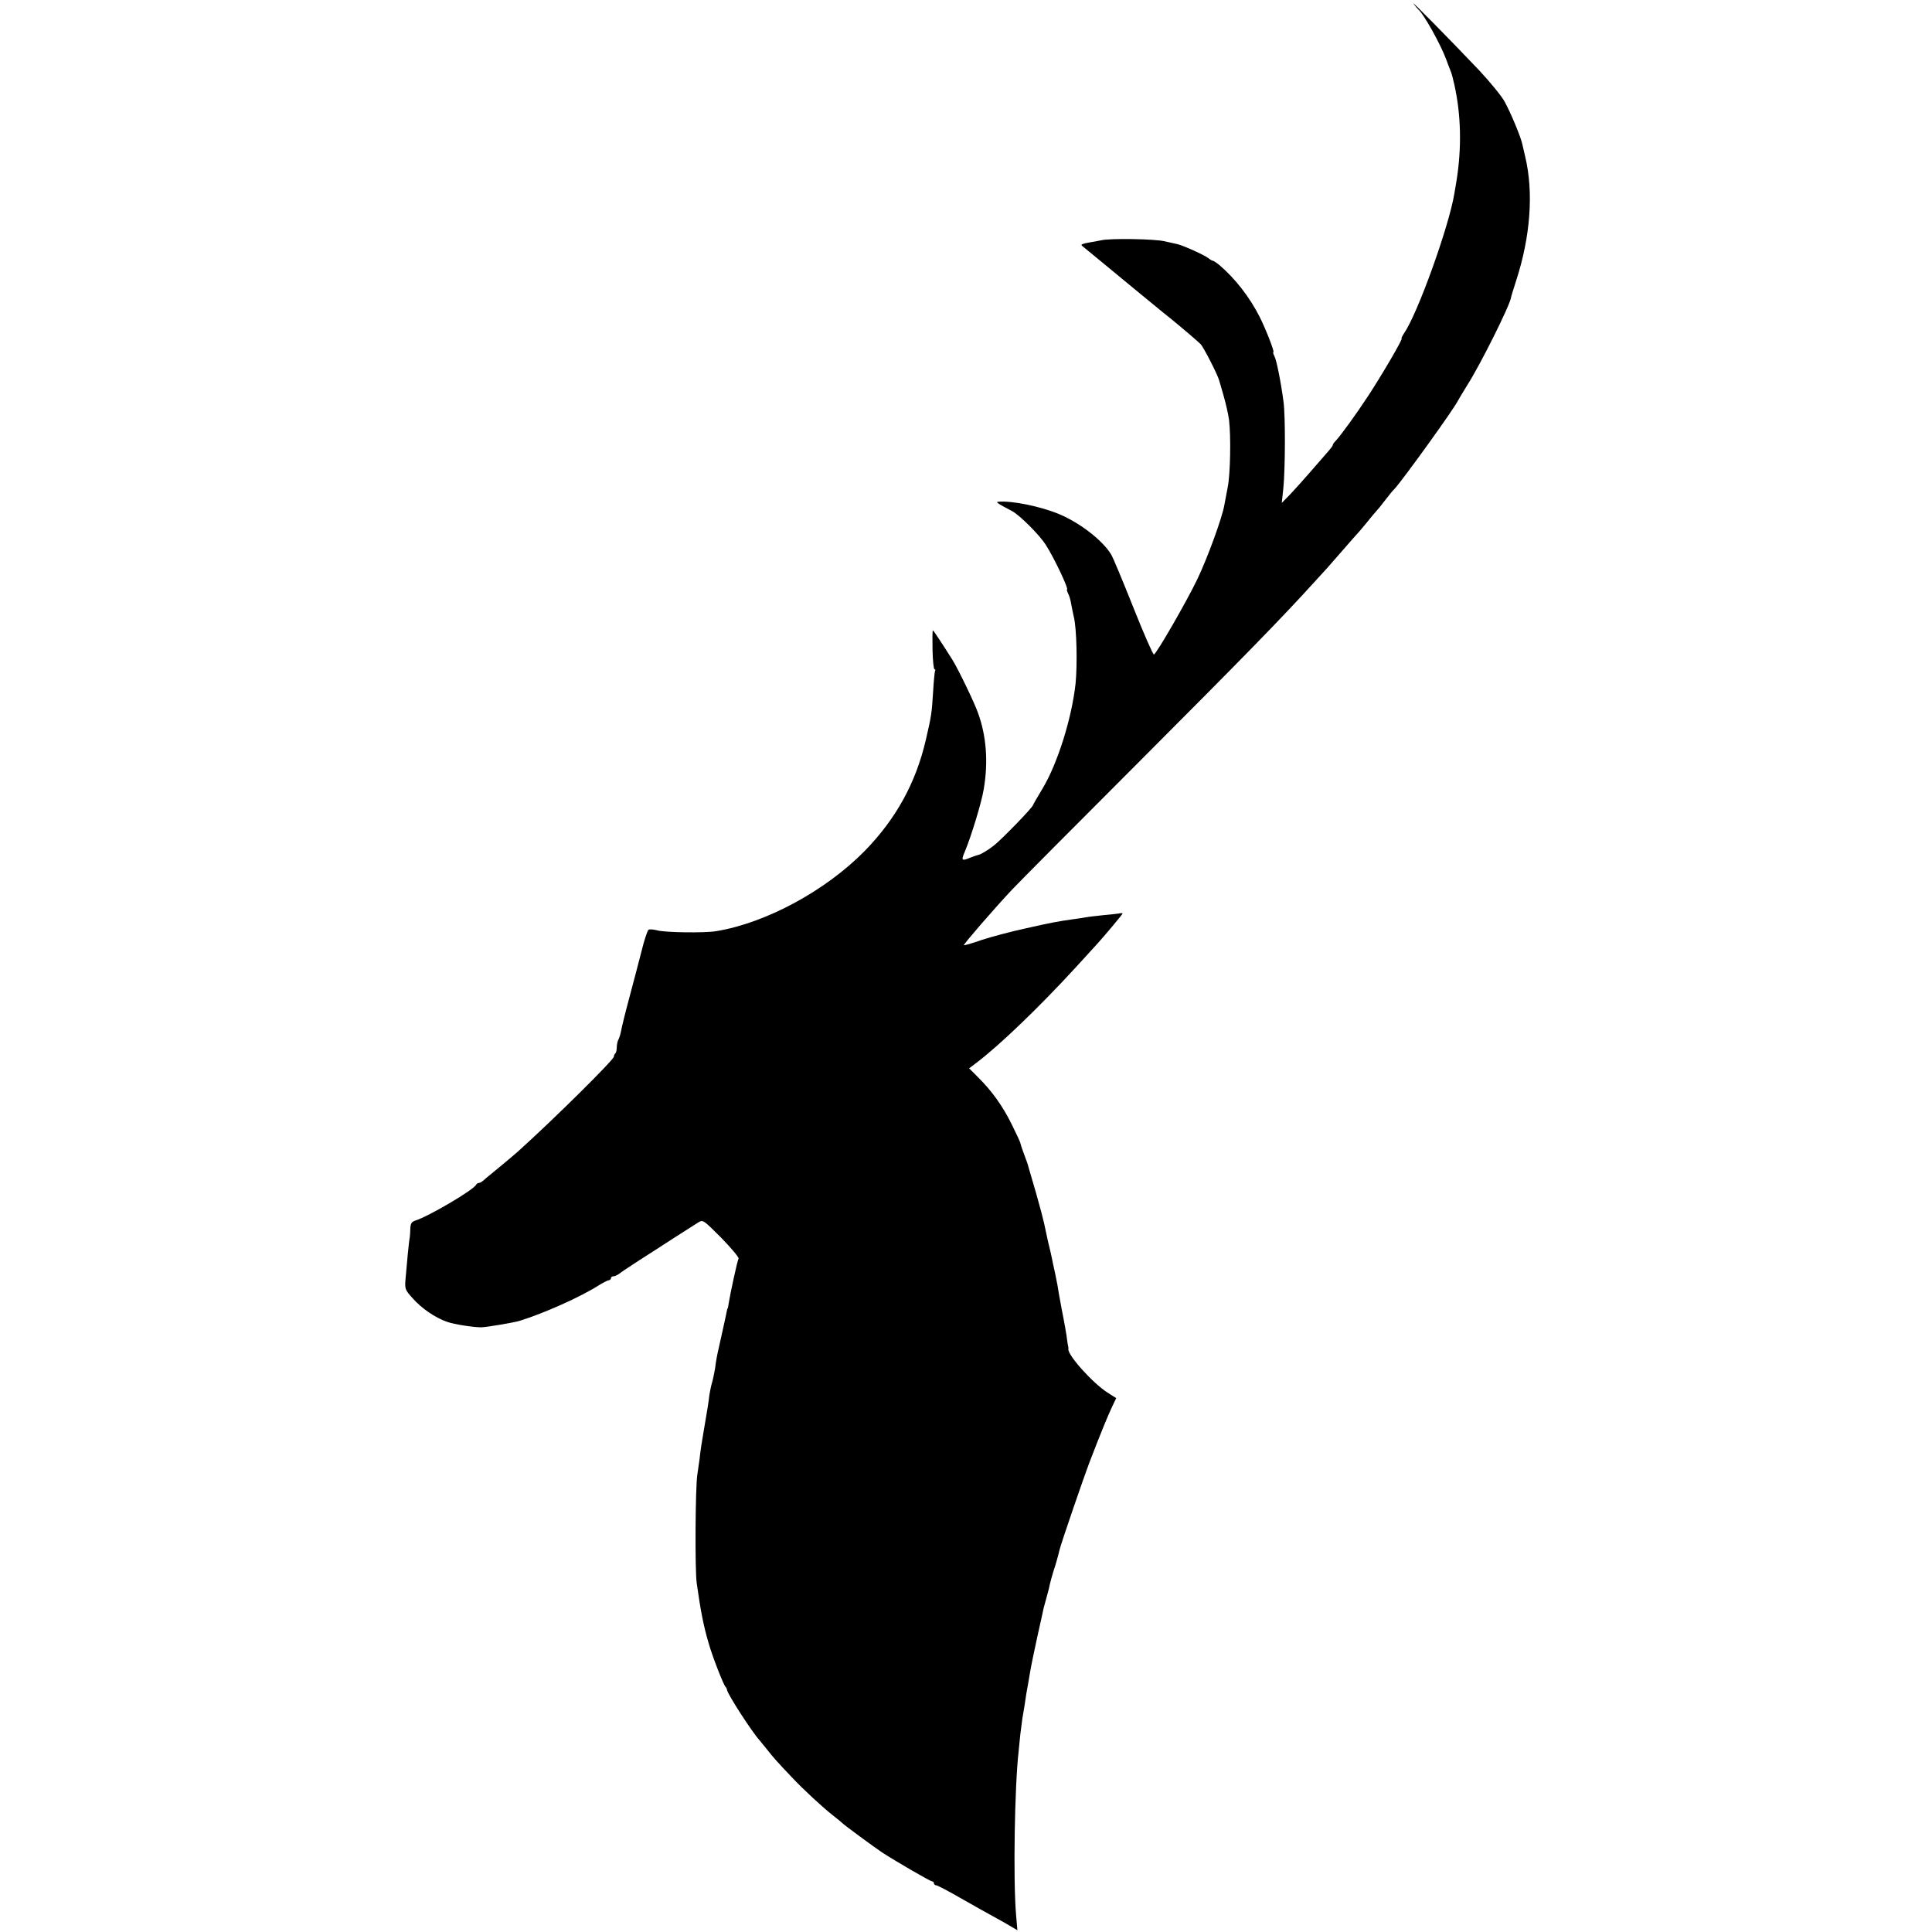 <?xml version="1.0" standalone="no"?>
<!DOCTYPE svg PUBLIC "-//W3C//DTD SVG 20010904//EN"
 "http://www.w3.org/TR/2001/REC-SVG-20010904/DTD/svg10.dtd">
<svg version="1.0" xmlns="http://www.w3.org/2000/svg"
 width="993pt" height="993pt" viewBox="0 0 993 993"
 preserveAspectRatio="xMidYMid meet">
<g transform="translate(0,993) scale(0.1,-0.1)"
fill="#000000" stroke="none">
<path d="M7266 9910 c10 -14 22 -27 25 -30 26 -21 114 -179 142 -255 8 -22 18
-49 23 -60 8 -22 9 -28 19 -70 35 -157 38 -326 11 -495 -2 -14 -7 -43 -11 -65
-27 -167 -189 -618 -258 -717 -10 -16 -16 -28 -13 -28 8 0 -98 -182 -172 -295
-63 -96 -142 -205 -169 -233 -7 -7 -13 -16 -13 -20 0 -4 -15 -23 -33 -43 -17
-20 -57 -65 -87 -100 -30 -35 -75 -84 -98 -109 l-44 -45 8 75 c10 100 11 370
1 445 -13 99 -36 215 -47 235 -6 11 -8 20 -5 20 7 0 -38 116 -70 180 -52 103
-127 199 -208 268 -15 12 -30 22 -34 22 -3 0 -14 6 -22 13 -18 15 -131 66
-159 72 -9 2 -39 9 -67 15 -50 12 -279 16 -325 5 -14 -3 -41 -8 -60 -11 -35
-6 -47 -11 -39 -17 37 -31 205 -168 239 -197 54 -44 183 -151 225 -184 61 -50
130 -109 146 -125 15 -15 89 -160 95 -186 2 -5 12 -41 23 -79 11 -38 24 -94
28 -125 10 -82 7 -277 -7 -346 -6 -33 -14 -73 -17 -90 -11 -66 -88 -276 -140
-384 -54 -112 -205 -375 -222 -385 -4 -3 -52 106 -106 242 -54 136 -105 258
-114 272 -43 72 -161 163 -266 207 -95 40 -246 71 -315 64 -14 -1 -1 -10 72
-48 38 -20 142 -123 174 -175 42 -65 119 -228 108 -228 -2 0 0 -8 5 -19 6 -10
13 -33 16 -52 3 -19 10 -50 14 -69 15 -58 19 -247 9 -345 -20 -179 -92 -408
-169 -537 -27 -45 -49 -83 -49 -85 0 -11 -161 -177 -202 -209 -29 -23 -67 -46
-80 -48 -7 -2 -26 -8 -41 -14 -44 -19 -48 -15 -28 31 32 76 86 252 97 320 24
140 14 273 -29 392 -18 52 -101 224 -132 274 -44 70 -97 151 -100 151 -3 0 -3
-45 -2 -100 1 -55 6 -100 10 -100 5 0 6 -4 3 -8 -2 -4 -7 -53 -10 -107 -7
-113 -9 -125 -38 -250 -51 -219 -153 -404 -313 -568 -201 -205 -508 -371 -764
-413 -59 -10 -263 -7 -302 4 -20 5 -41 7 -46 3 -5 -3 -22 -53 -36 -111 -15
-58 -43 -166 -63 -240 -20 -74 -38 -148 -41 -165 -3 -16 -9 -38 -14 -47 -5 -9
-9 -27 -9 -41 0 -13 -3 -27 -7 -31 -5 -4 -8 -12 -8 -17 0 -16 -305 -318 -489
-484 -15 -14 -126 -107 -149 -125 -11 -8 -25 -21 -32 -27 -8 -7 -18 -13 -23
-13 -6 0 -12 -4 -14 -8 -10 -26 -246 -165 -315 -186 -17 -6 -23 -15 -24 -39 0
-18 -2 -39 -3 -47 -4 -17 -16 -142 -22 -217 -4 -48 -1 -54 37 -96 46 -52 116
-100 177 -121 35 -13 141 -29 177 -28 29 1 165 24 195 33 126 39 312 122 408
183 23 14 46 26 52 26 5 0 10 5 10 10 0 6 6 10 13 10 7 0 22 7 32 15 11 9 56
38 100 67 44 28 125 80 180 116 55 35 111 71 124 79 24 15 26 13 119 -80 51
-53 91 -100 88 -106 -6 -9 -43 -180 -51 -231 -2 -14 -4 -25 -5 -25 -2 0 -3 -7
-13 -55 -8 -38 -25 -112 -31 -140 -11 -47 -16 -75 -21 -115 -4 -22 -10 -53
-15 -70 -5 -16 -11 -46 -14 -65 -3 -30 -12 -86 -30 -190 -7 -38 -16 -97 -21
-143 -3 -23 -8 -58 -11 -77 -10 -60 -13 -491 -3 -558 20 -142 35 -219 61 -307
20 -71 77 -216 87 -225 3 -3 7 -10 8 -17 5 -25 130 -218 168 -259 5 -6 23 -28
39 -48 29 -37 48 -59 126 -141 55 -59 159 -155 210 -195 25 -19 47 -38 50 -41
8 -9 163 -123 205 -151 71 -46 247 -148 256 -148 5 0 9 -4 9 -10 0 -5 5 -10
12 -10 6 0 61 -29 122 -64 61 -35 138 -78 171 -96 33 -18 74 -41 92 -52 l32
-19 -7 83 c-15 179 -7 656 13 833 2 17 6 57 9 90 4 33 9 71 11 85 3 14 7 43
11 65 6 44 12 79 18 110 2 11 7 40 11 65 4 25 21 106 37 180 17 74 31 140 32
145 2 6 8 30 15 55 7 25 15 55 17 68 3 13 11 42 18 65 12 36 22 71 32 112 6
28 127 380 152 445 57 149 97 246 118 290 l21 44 -44 28 c-77 49 -207 194
-202 225 1 4 0 10 -1 13 -1 3 -3 16 -5 30 -2 22 -16 101 -29 165 -10 53 -20
111 -21 120 -1 6 -7 35 -13 65 -7 30 -14 64 -16 75 -2 11 -11 50 -20 86 -8 37
-17 79 -20 93 -3 15 -21 84 -41 154 -21 70 -38 132 -40 137 -2 10 -6 21 -28
80 -6 17 -12 35 -13 41 -1 6 -21 48 -44 95 -47 95 -101 170 -171 240 l-48 48
37 28 c119 90 324 287 512 492 52 57 100 109 105 115 31 33 135 157 135 161 0
2 -9 2 -19 0 -11 -2 -48 -6 -83 -9 -35 -4 -74 -8 -88 -11 -14 -2 -41 -7 -60
-9 -80 -11 -122 -19 -250 -48 -74 -16 -175 -43 -224 -59 -48 -17 -90 -29 -92
-27 -3 4 154 186 249 287 34 36 332 336 662 666 535 536 728 734 891 914 27
30 56 61 64 70 8 9 46 52 84 96 38 44 72 82 75 85 3 3 23 26 44 52 21 26 43
53 50 60 7 7 28 33 47 58 19 25 40 51 48 58 41 44 307 413 325 452 4 8 26 44
48 80 68 106 220 412 225 450 0 3 12 43 27 89 73 225 90 453 46 636 -5 22 -12
51 -15 65 -8 37 -58 158 -91 218 -15 28 -74 100 -130 160 -152 160 -359 370
-337 342z"/>
</g>
</svg>
